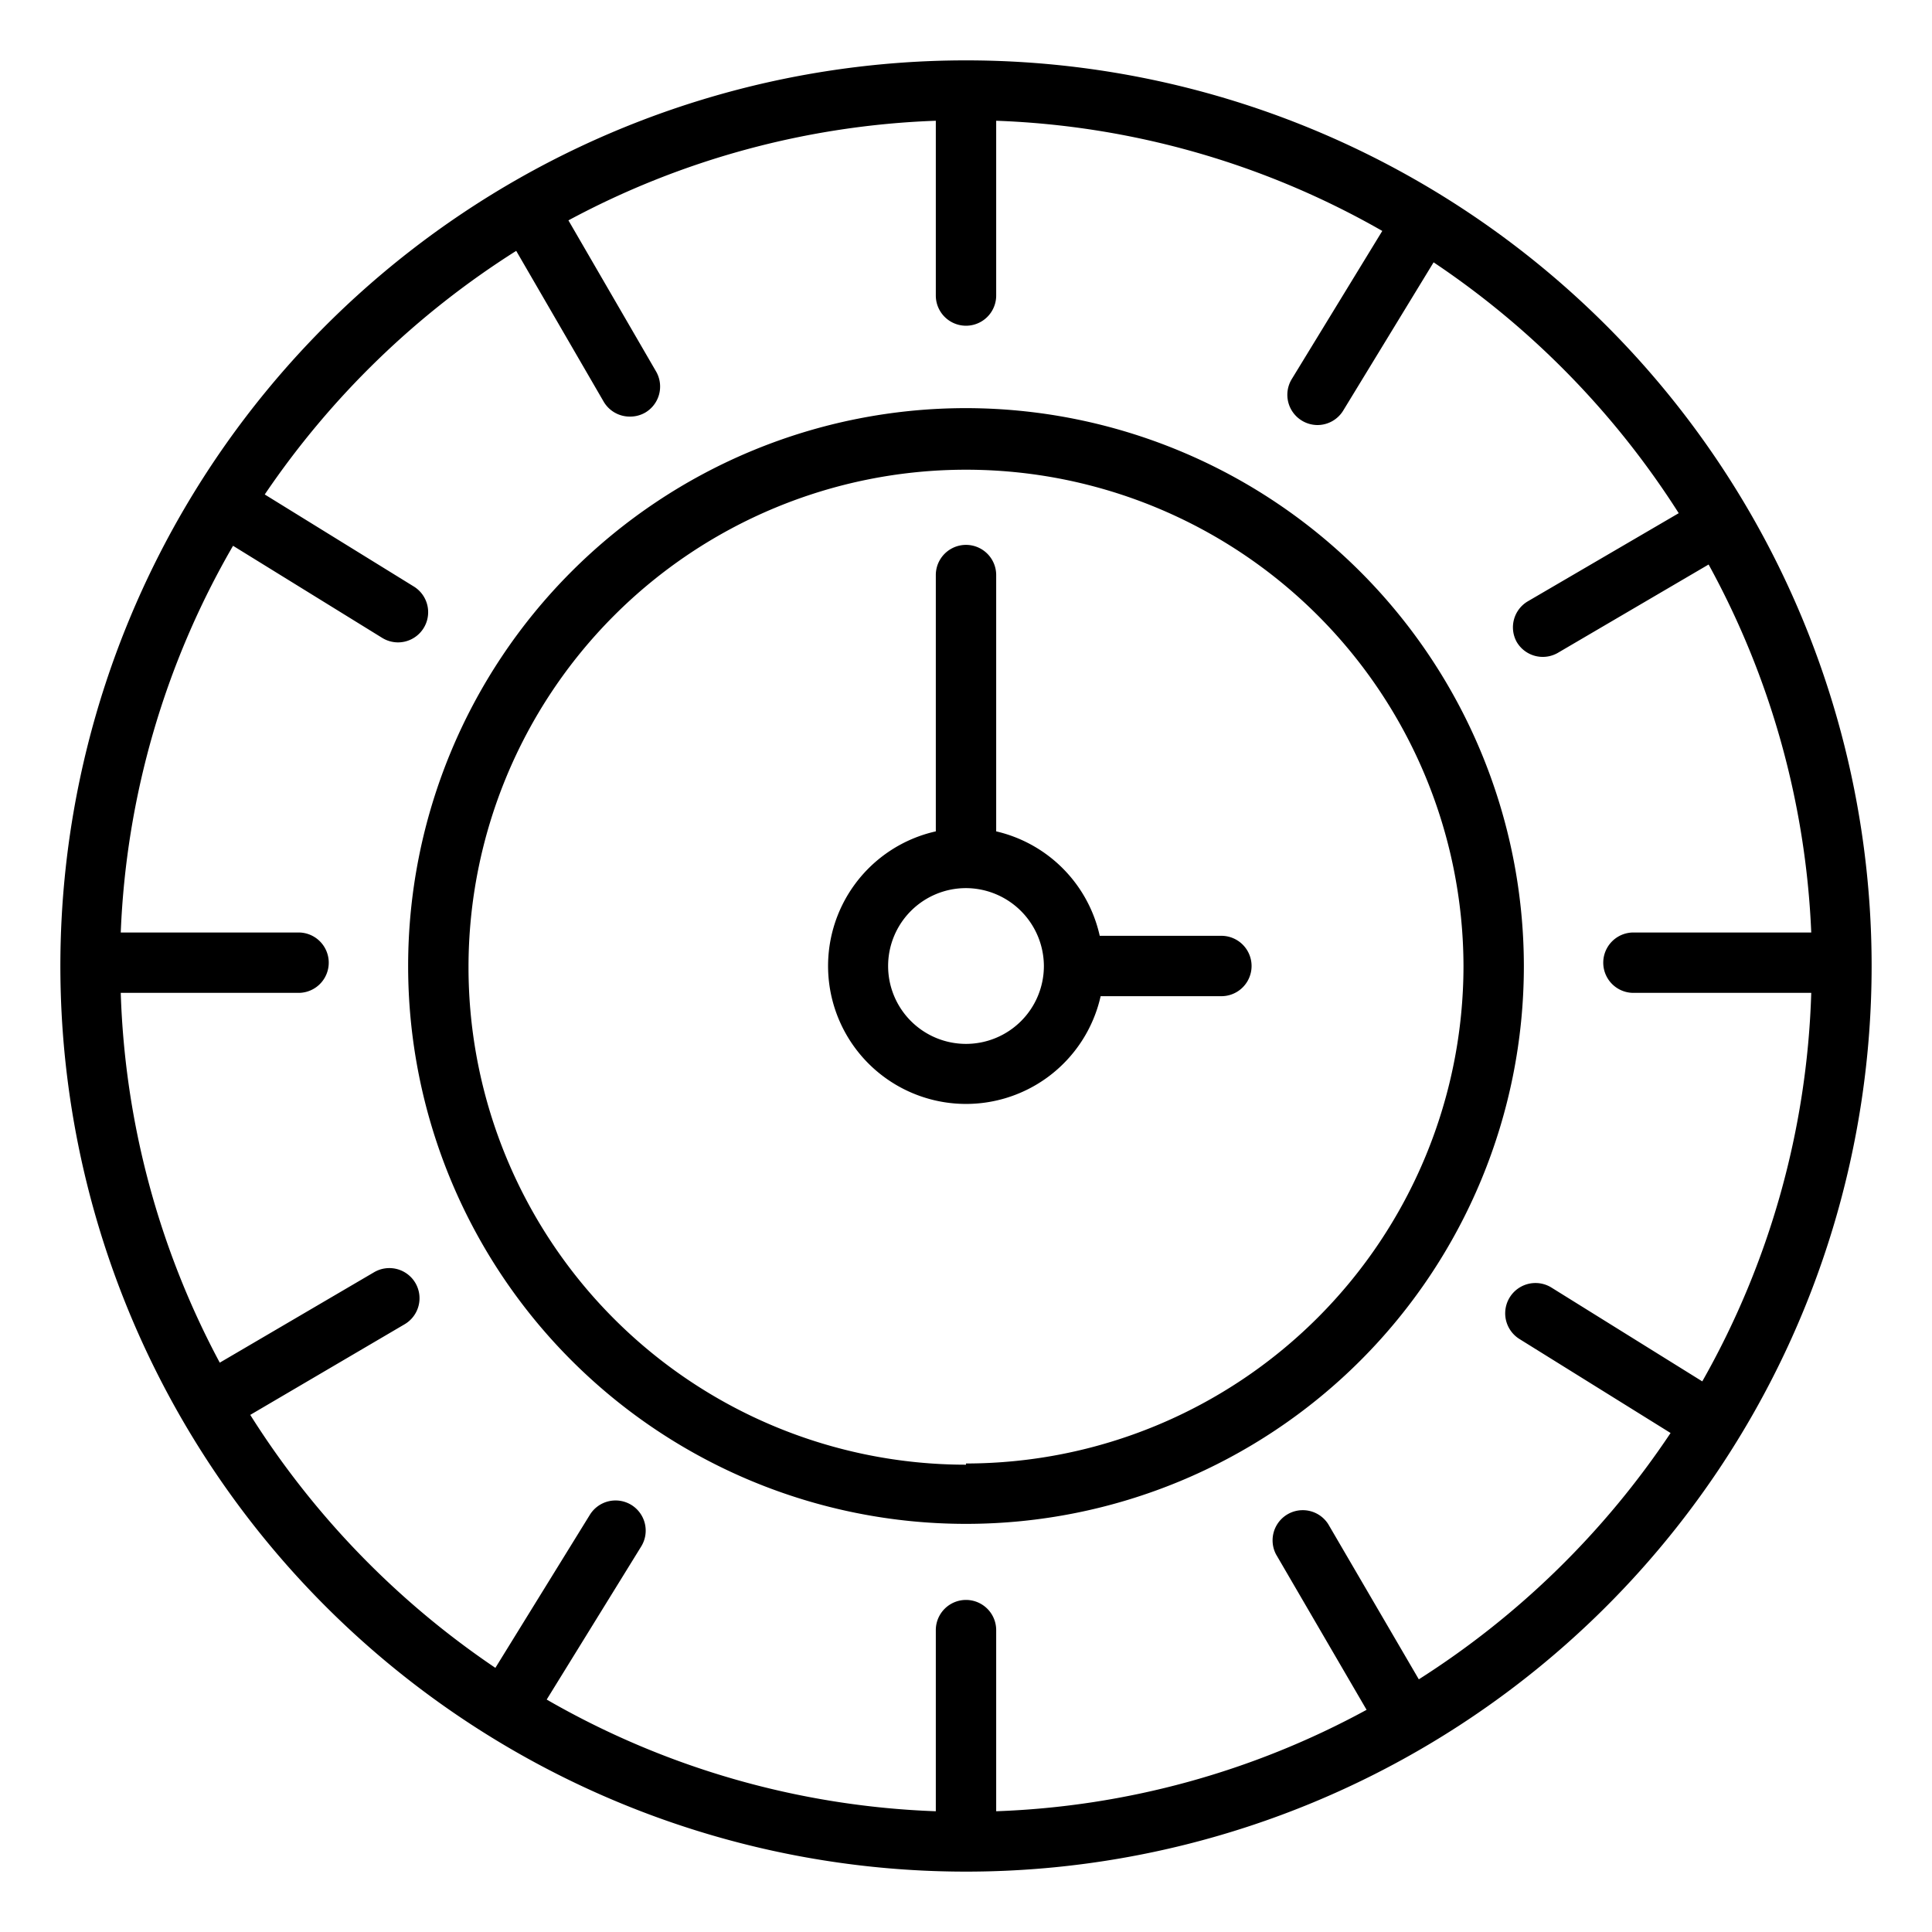 <svg viewBox="0 0 64 64" xmlns="http://www.w3.org/2000/svg" id="Outline_Expand"><title>Clock face</title><path d="M32,2A30,30,0,1,0,62,32,30,30,0,0,0,32,2ZM50.24,21.26a1,1,0,0,0,1.36.37l5-2.93A27.75,27.75,0,0,1,60,30.89H54.11a1,1,0,0,0,0,2H60a27.79,27.79,0,0,1-3.61,12.87l-5-3.11a1,1,0,1,0-1.05,1.71l5,3.11A28.21,28.21,0,0,1,47,55.63l-3-5.14a1,1,0,0,0-1.73,1l3,5.15A27.68,27.68,0,0,1,33,60V54a1,1,0,0,0-2,0v6A27.8,27.8,0,0,1,18.11,56.3l3.13-5.07a1,1,0,0,0-.33-1.38,1,1,0,0,0-1.37.33l-3.13,5.07a28.33,28.33,0,0,1-8.12-8.38l5.11-3a1,1,0,0,0,.36-1.37,1,1,0,0,0-1.36-.36l-5.12,3A27.8,27.8,0,0,1,4,32.89H9.89a1,1,0,0,0,0-2H4A27.74,27.74,0,0,1,7.72,18.08l4.94,3.05a1,1,0,0,0,.53.15,1,1,0,0,0,.52-1.85L8.77,16.38A28.36,28.36,0,0,1,17.1,8.31l2.9,5a1,1,0,0,0,.87.49,1,1,0,0,0,.5-.13,1,1,0,0,0,.36-1.37l-2.9-5A27.78,27.78,0,0,1,31,4V9.79a1,1,0,0,0,2,0V4A27.75,27.75,0,0,1,45.79,7.65l-3,4.91a1,1,0,0,0,.33,1.37,1,1,0,0,0,.52.15,1,1,0,0,0,.85-.47l3-4.92A28.23,28.23,0,0,1,55.61,17l-5,2.92A1,1,0,0,0,50.24,21.26ZM32,13.52A18.48,18.48,0,1,0,50.48,32,18.5,18.5,0,0,0,32,13.52Zm0,35A16.48,16.48,0,1,1,48.48,32,16.49,16.49,0,0,1,32,48.48ZM40.43,31h-4A4.57,4.57,0,0,0,33,27.54V19.05a1,1,0,1,0-2,0v8.49A4.57,4.57,0,1,0,36.46,33h4a1,1,0,1,0,0-2Zm-5.85,1A2.58,2.58,0,1,1,32,29.42,2.59,2.59,0,0,1,34.58,32Z"></path></svg>